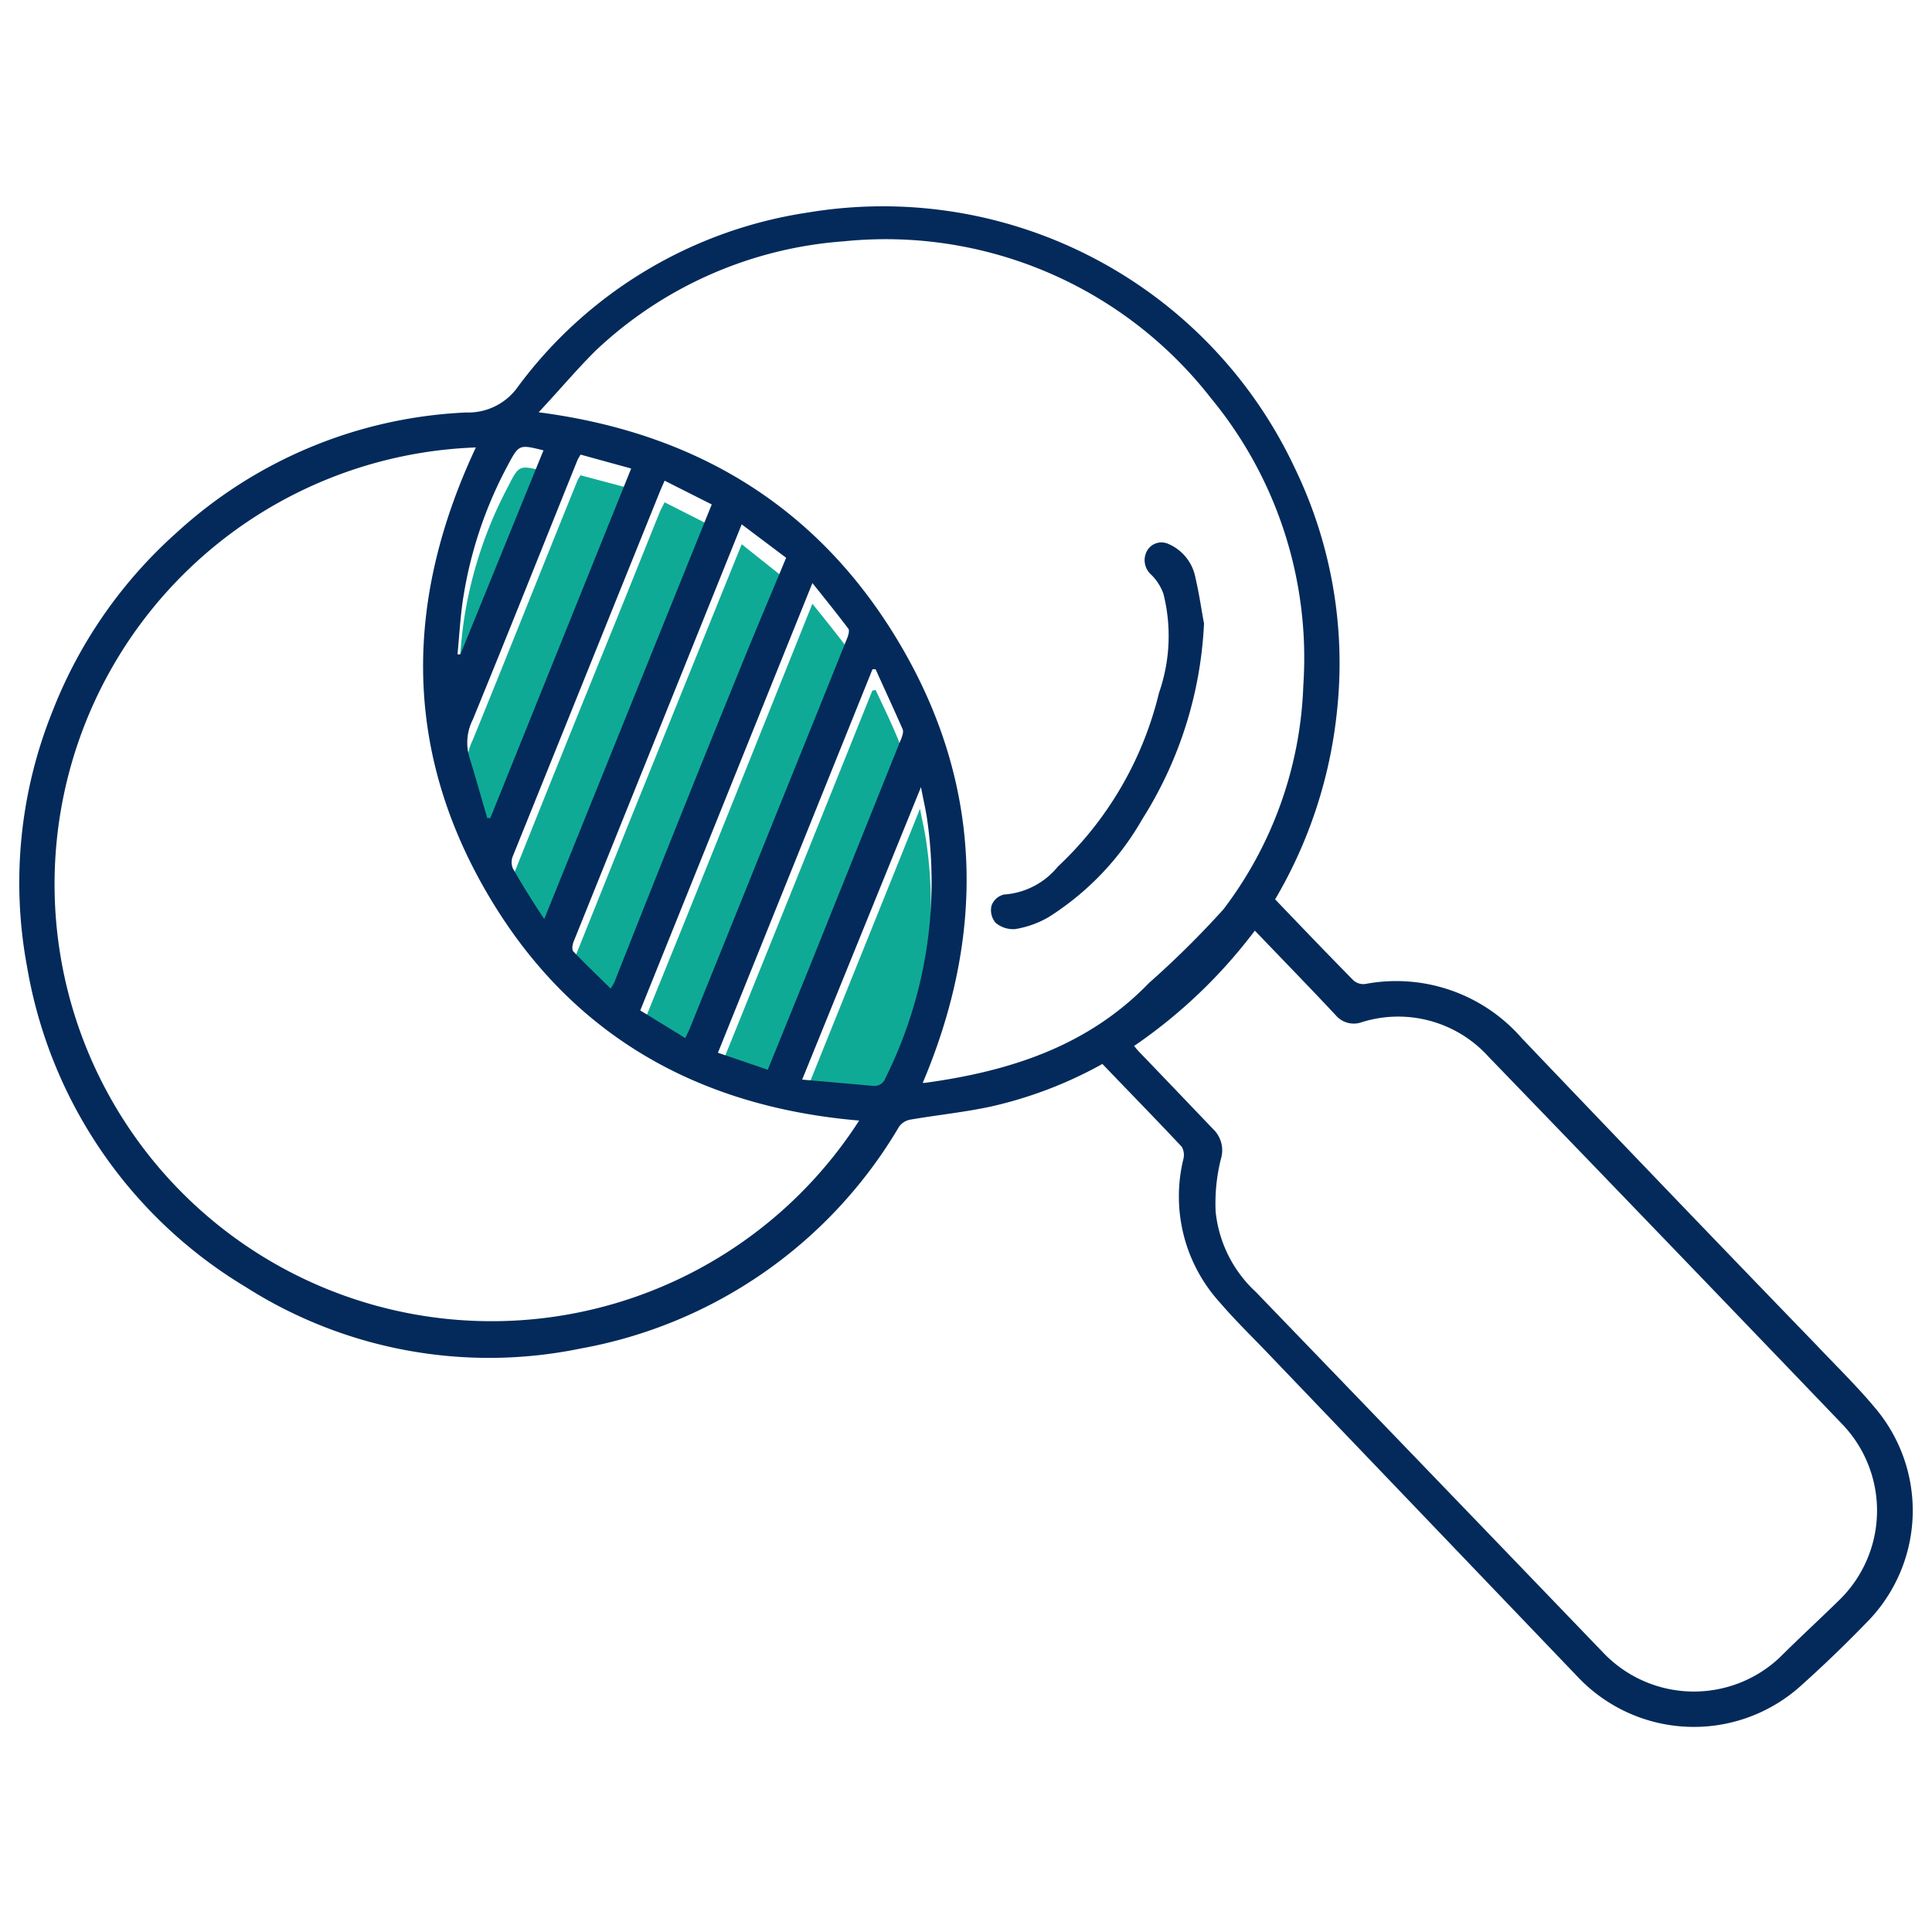 <svg xmlns="http://www.w3.org/2000/svg" id="Layer_1" data-name="Layer 1" viewBox="0 0 100 100"><defs><style>.cls-1{fill:#0faa95;}.cls-2{fill:#032a5a;}</style></defs><path class="cls-1" d="M38.39,28.17,40.69,30c-.82,2-1.63,3.87-2.4,5.77Q35,43.79,31.78,51.88c0,.09-.1.17-.19.33-.66-.65-1.31-1.26-1.92-1.91-.09-.09,0-.36,0-.52q2.8-7,5.64-14Z"></path><path class="cls-1" d="M35.47,54.81l-2.33-1.44c3-7.36,5.92-14.68,8.91-22.12.66.82,1.27,1.58,1.86,2.36.07.1,0,.34-.06.5-1.72,4.28-3.46,8.56-5.18,12.84l-2.93,7.26C35.67,54.39,35.58,54.57,35.47,54.81Z"></path><path class="cls-1" d="M34.4,26l2.43,1.23L28.16,48.64c-.59-.93-1.13-1.75-1.62-2.61a.82.82,0,0,1,0-.65q2.65-6.63,5.34-13.24c.77-1.9,1.53-3.81,2.3-5.71Z"></path><path class="cls-1" d="M45.32,35.71c.47,1,1,2.08,1.39,3.14a1,1,0,0,1-.14.66l-4.74,11.8-2.1,5.17-2.58-.88c2.69-6.65,5.35-13.25,8-19.85Z"></path><path class="cls-1" d="M30.05,24.6l2.62.7L25.38,43.39l-.16,0c-.31-1.06-.61-2.13-.94-3.19a2.67,2.67,0,0,1,.19-1.9c1.83-4.48,3.62-9,5.43-13.45A2.3,2.3,0,0,1,30.05,24.6Z"></path><path class="cls-1" d="M41.52,57l6.1-15.14c.13.7.26,1.22.33,1.75a22.74,22.74,0,0,1-2.12,13.31.59.59,0,0,1-.69.4Z"></path><path class="cls-1" d="M28.13,24.38,23.87,35l-.15,0c.1-1,.15-2,.32-3.07a21.6,21.6,0,0,1,2.26-6.75C26.86,24.07,26.88,24.07,28.13,24.38Z"></path><path class="cls-2" d="M66,46.55c1.36,1.42,2.7,2.82,4.06,4.2a.78.78,0,0,0,.61.18,8.62,8.62,0,0,1,8.1,2.81C83.79,59,88.88,64.31,94,69.6c1,1.06,2.07,2.1,3,3.21a8.22,8.22,0,0,1-.22,11Q95,85.66,93.14,87.32a8.27,8.27,0,0,1-11.5-.55l-16-16.71c-.83-.87-1.69-1.7-2.47-2.61A8.16,8.16,0,0,1,61.25,60a.86.86,0,0,0-.08-.64c-1.35-1.44-2.73-2.85-4.11-4.29a21.62,21.62,0,0,1-5.75,2.2c-1.38.3-2.79.44-4.18.68a.92.92,0,0,0-.59.36A24.09,24.09,0,0,1,30.05,69.8a23.45,23.45,0,0,1-17.34-3.19A24,24,0,0,1,1.41,50.09,23.74,23.74,0,0,1,2.72,36.81a24.09,24.09,0,0,1,6.41-9.23,23.73,23.73,0,0,1,15-6.23A3.14,3.14,0,0,0,26.82,20a22.88,22.88,0,0,1,15-9,23.55,23.55,0,0,1,25.2,13.23A23.17,23.17,0,0,1,69.2,36.83,24,24,0,0,1,66,46.55ZM24.63,23.16A22.62,22.62,0,1,0,44.47,58c-8.49-.72-15.14-4.55-19.39-12S21,30.9,24.63,23.16Zm3.25-1.82c8.41,1.09,14.76,5.13,18.88,12.31s4.23,14.77,1,22.4c0,0,.07,0,.11,0,4.37-.6,8.42-1.88,11.6-5.17a48,48,0,0,0,3.86-3.82,20.28,20.28,0,0,0,4.13-11.6,21.11,21.11,0,0,0-4.78-14.85,21.34,21.34,0,0,0-19-8.12,20.89,20.89,0,0,0-12.84,5.65C29.85,19.12,28.94,20.21,27.88,21.34ZM58.7,54.14c.12.14.18.22.25.29,1.27,1.32,2.54,2.65,3.83,4A1.52,1.52,0,0,1,63.19,60a9.46,9.46,0,0,0-.27,2.7A6.56,6.56,0,0,0,65,66.87q9,9.33,18,18.69a6.48,6.48,0,0,0,9.11.24c1-1,2.09-2,3.11-3a6.46,6.46,0,0,0,.12-9.1q-9.13-9.52-18.29-19a6.3,6.3,0,0,0-6.57-1.79,1.22,1.22,0,0,1-1.34-.36c-1.36-1.45-2.75-2.88-4.19-4.38A26.64,26.64,0,0,1,58.7,54.14Zm-20.31-27-3.06,7.6q-2.82,7-5.64,14c-.06.15-.11.43,0,.52.61.64,1.26,1.26,1.92,1.91.09-.16.15-.24.19-.33Q35,42.73,38.29,34.65c.77-1.91,1.58-3.8,2.4-5.78ZM35.47,53.73c.11-.23.2-.41.27-.59l2.93-7.26c1.72-4.28,3.46-8.56,5.18-12.85.06-.15.13-.39.06-.49-.59-.78-1.2-1.54-1.86-2.36-3,7.44-5.94,14.75-8.91,22.12ZM34.4,24.88l-.21.48-2.3,5.7q-2.67,6.63-5.34,13.24a.84.84,0,0,0,0,.66c.49.85,1,1.68,1.62,2.61l8.67-21.46Zm10.92,9.76-.16,0-8,19.85,2.58.88,2.1-5.17,4.74-11.8c.09-.21.21-.49.14-.66C46.27,36.72,45.79,35.68,45.32,34.64ZM30.05,23.53c-.09.16-.13.21-.15.26-1.81,4.49-3.6,9-5.43,13.46a2.64,2.64,0,0,0-.19,1.89c.33,1.07.63,2.14.94,3.2l.16,0,7.29-18.09ZM41.52,55.88l3.62.32a.61.61,0,0,0,.69-.4A22.75,22.75,0,0,0,48,42.49c-.07-.53-.2-1.05-.33-1.75ZM28.13,23.31c-1.25-.31-1.27-.31-1.83.74A21.51,21.51,0,0,0,24,30.8c-.17,1-.22,2.05-.32,3.07l.15,0Z"></path><path class="cls-2" d="M62.32,32.26a20.73,20.73,0,0,1-3.19,10.13,14.48,14.48,0,0,1-4.87,5.09,5.06,5.06,0,0,1-1.72.61,1.41,1.41,0,0,1-1-.32,1,1,0,0,1-.22-.89.9.9,0,0,1,.65-.58,3.93,3.93,0,0,0,2.78-1.44,18.15,18.15,0,0,0,5.24-9,8.93,8.93,0,0,0,.23-5.12,2.61,2.61,0,0,0-.64-1,1,1,0,0,1-.21-1.23.86.86,0,0,1,1.14-.34,2.37,2.37,0,0,1,1.35,1.66C62.09,30.81,62.21,31.74,62.32,32.26Z"></path></svg>